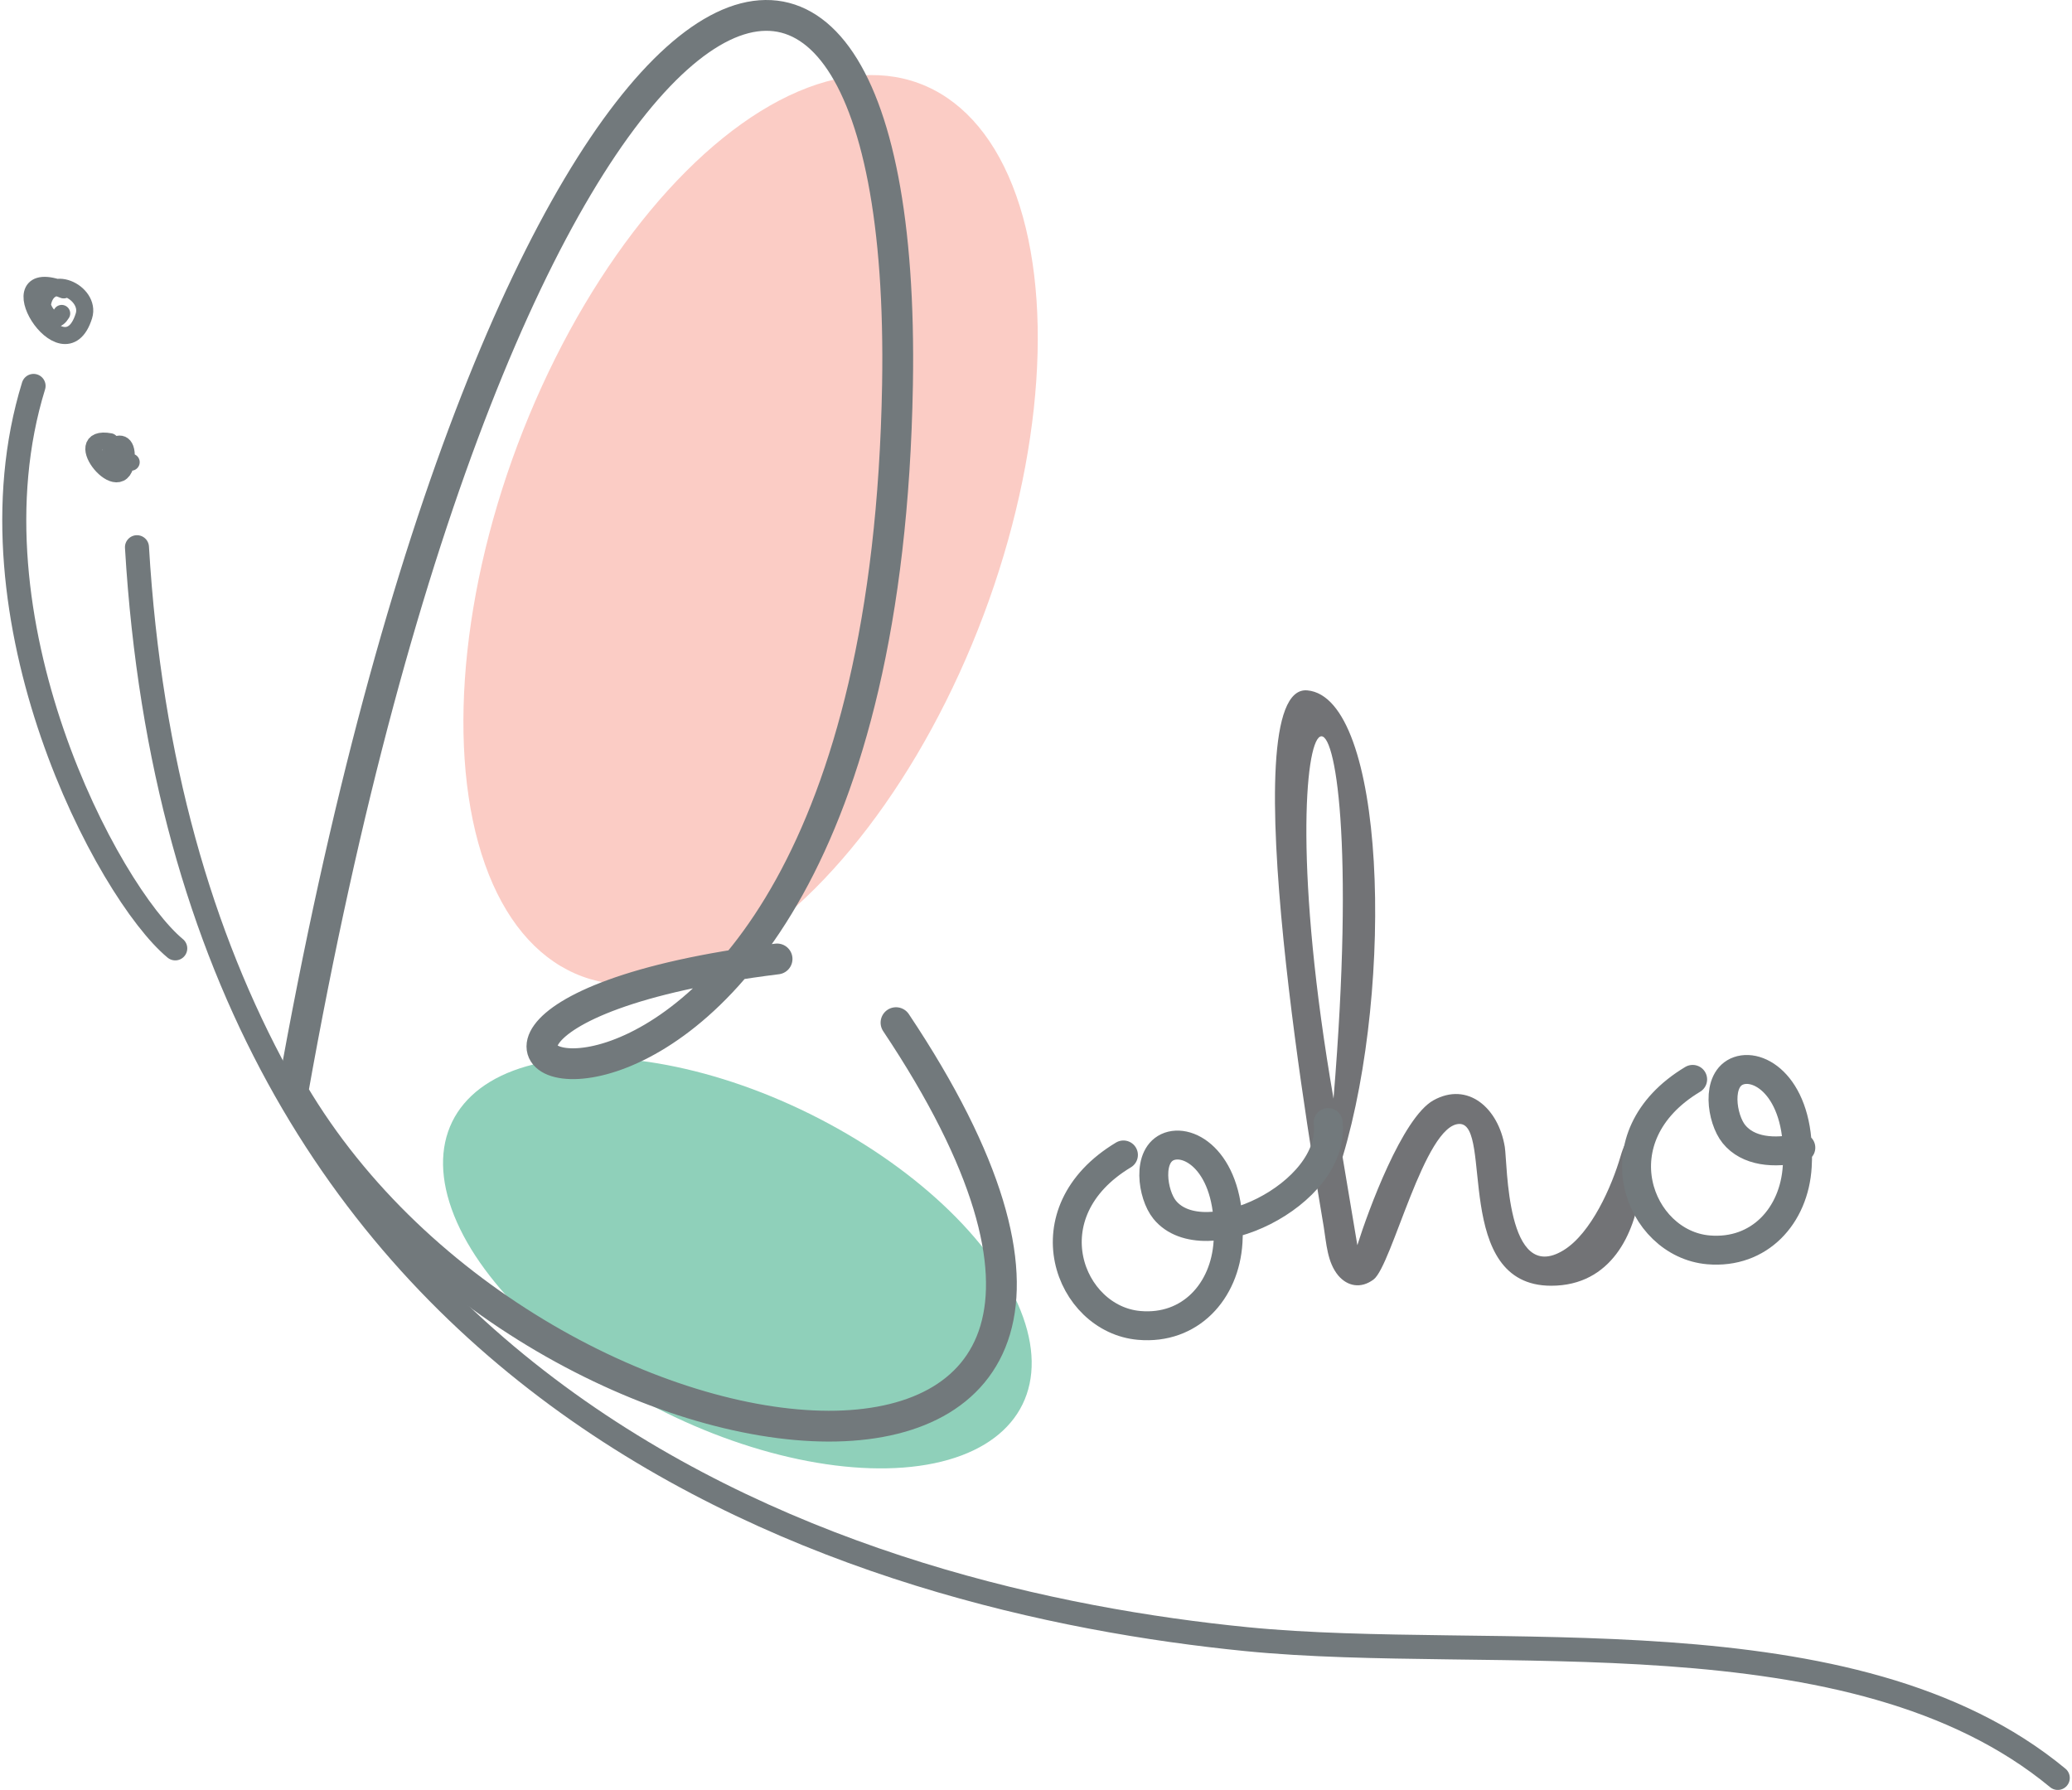 <?xml version="1.0" encoding="UTF-8"?> <svg xmlns="http://www.w3.org/2000/svg" xmlns:xlink="http://www.w3.org/1999/xlink" xmlns:xodm="http://www.corel.com/coreldraw/odm/2003" xml:space="preserve" width="294px" height="254px" version="1.1" style="shape-rendering:geometricPrecision; text-rendering:geometricPrecision; image-rendering:optimizeQuality; fill-rule:evenodd; clip-rule:evenodd" viewBox="0 0 207.36 179.54"> <defs> <style type="text/css"> .str2 {stroke:#72797C;stroke-width:1.71;stroke-linecap:round;stroke-linejoin:round;stroke-miterlimit:22.926} .str3 {stroke:#72797C;stroke-width:1.71;stroke-linecap:round;stroke-linejoin:round;stroke-miterlimit:22.926} .str0 {stroke:#72797C;stroke-width:2.41;stroke-linecap:round;stroke-linejoin:round;stroke-miterlimit:22.926} .str1 {stroke:#72797C;stroke-width:2.41;stroke-linecap:round;stroke-linejoin:round;stroke-miterlimit:22.926} .str6 {stroke:#72797C;stroke-width:3.09;stroke-linecap:round;stroke-linejoin:round;stroke-miterlimit:22.926} .str4 {stroke:#72797C;stroke-width:2.9;stroke-linecap:round;stroke-linejoin:round;stroke-miterlimit:22.926} .str5 {stroke:#72797C;stroke-width:2.9;stroke-linecap:round;stroke-linejoin:round;stroke-miterlimit:22.926} .fil2 {fill:none} .fil0 {fill:#FBCCC5} .fil1 {fill:#8FD0BA} .fil3 {fill:#727376;fill-rule:nonzero} </style> </defs> <g id="Слой_x0020_1">  <ellipse class="fil0" transform="matrix(0.406 0.21 -0.283 0.681 75.054 53.149)" rx="54.69" ry="64.83"></ellipse> <ellipse class="fil1" transform="matrix(0.167 -0.256 0.433 0.233 73.728 126.695)" rx="54.69" ry="64.83"></ellipse> <path class="fil2 str0" d="M13.51 54.89c5.15,86.7 72.91,105.72 111.28,109.53 24.81,2.46 60.84,-3.07 81.37,13.92"></path> <path class="fil3" d="M135.91 124.9c1.09,-3.47 4.51,-12.79 7.63,-14.53 3.44,-1.91 6.52,0.76 7.16,4.68 0.27,1.68 0.13,13.88 5.89,10.36 2.78,-1.71 4.84,-6.41 5.72,-9.43 2.41,-8.23 5.15,12.99 -6.96,12.99 -9.93,0 -5.81,-16.23 -9.19,-16.23 -3.5,0 -6.78,14.22 -8.62,15.6 -1.28,0.96 -2.63,0.68 -3.54,-0.39 -1.11,-1.33 -1.19,-3.22 -1.46,-4.88 -0.7,-4.28 -9.51,-54.52 -1.65,-53.82 7.85,0.7 8.75,29.49 3.54,46.81l1.48 8.84zm-2.39 -14.7c4.26,-51.48 -7.87,-45.34 0,0z"></path> <path class="fil2 str1" d="M17.35 95.13c-6.74,-5.58 -21.4,-33.11 -14.21,-56.42"></path> <path class="fil2 str2" d="M10.82 44.31c-4.35,-0.81 1.32,6.2 1.61,1.7 0.23,-3.53 -3.89,0.44 0.5,0.35"></path> <path class="fil2 str3" d="M6.16 29.08c-7.3,-2.89 0,9.14 2.03,2.6 0.73,-2.36 -3.64,-4.46 -4.16,-1.16 -0.06,0.42 1.03,2.43 1.93,0.92"></path> <path class="fil2 str4" d="M112.45 115.85c-9.62,5.78 -5.45,16.49 1.58,17.1 5.11,0.45 8.61,-3.42 8.91,-8.36 0.45,-7.62 -3.59,-10.4 -5.88,-9.6 -2.32,0.82 -1.7,4.85 -0.48,6.35 3.9,4.82 17.21,-1.5 16.4,-8.74"></path> <path class="fil2 str5" d="M169.54 108.27c-9.61,5.77 -5.44,16.49 1.58,17.1 5.12,0.44 8.62,-3.43 8.91,-8.37 0.45,-7.61 -3.58,-10.4 -5.88,-9.59 -2.32,0.81 -1.7,4.84 -0.47,6.35 1.39,1.72 3.99,2.02 6.71,1.36"></path> <path class="fil2 str6" d="M89.64 102.58c37.69,56.44 -35.61,49.16 -60.49,7.01 -0.01,-0.01 -0.02,-0.02 -0.01,-0.04 20.68,-116.22 61.78,-136.61 60.65,-70.97 -1.66,95.67 -70.76,64.9 -12.08,57.61"></path> </g> </svg> 